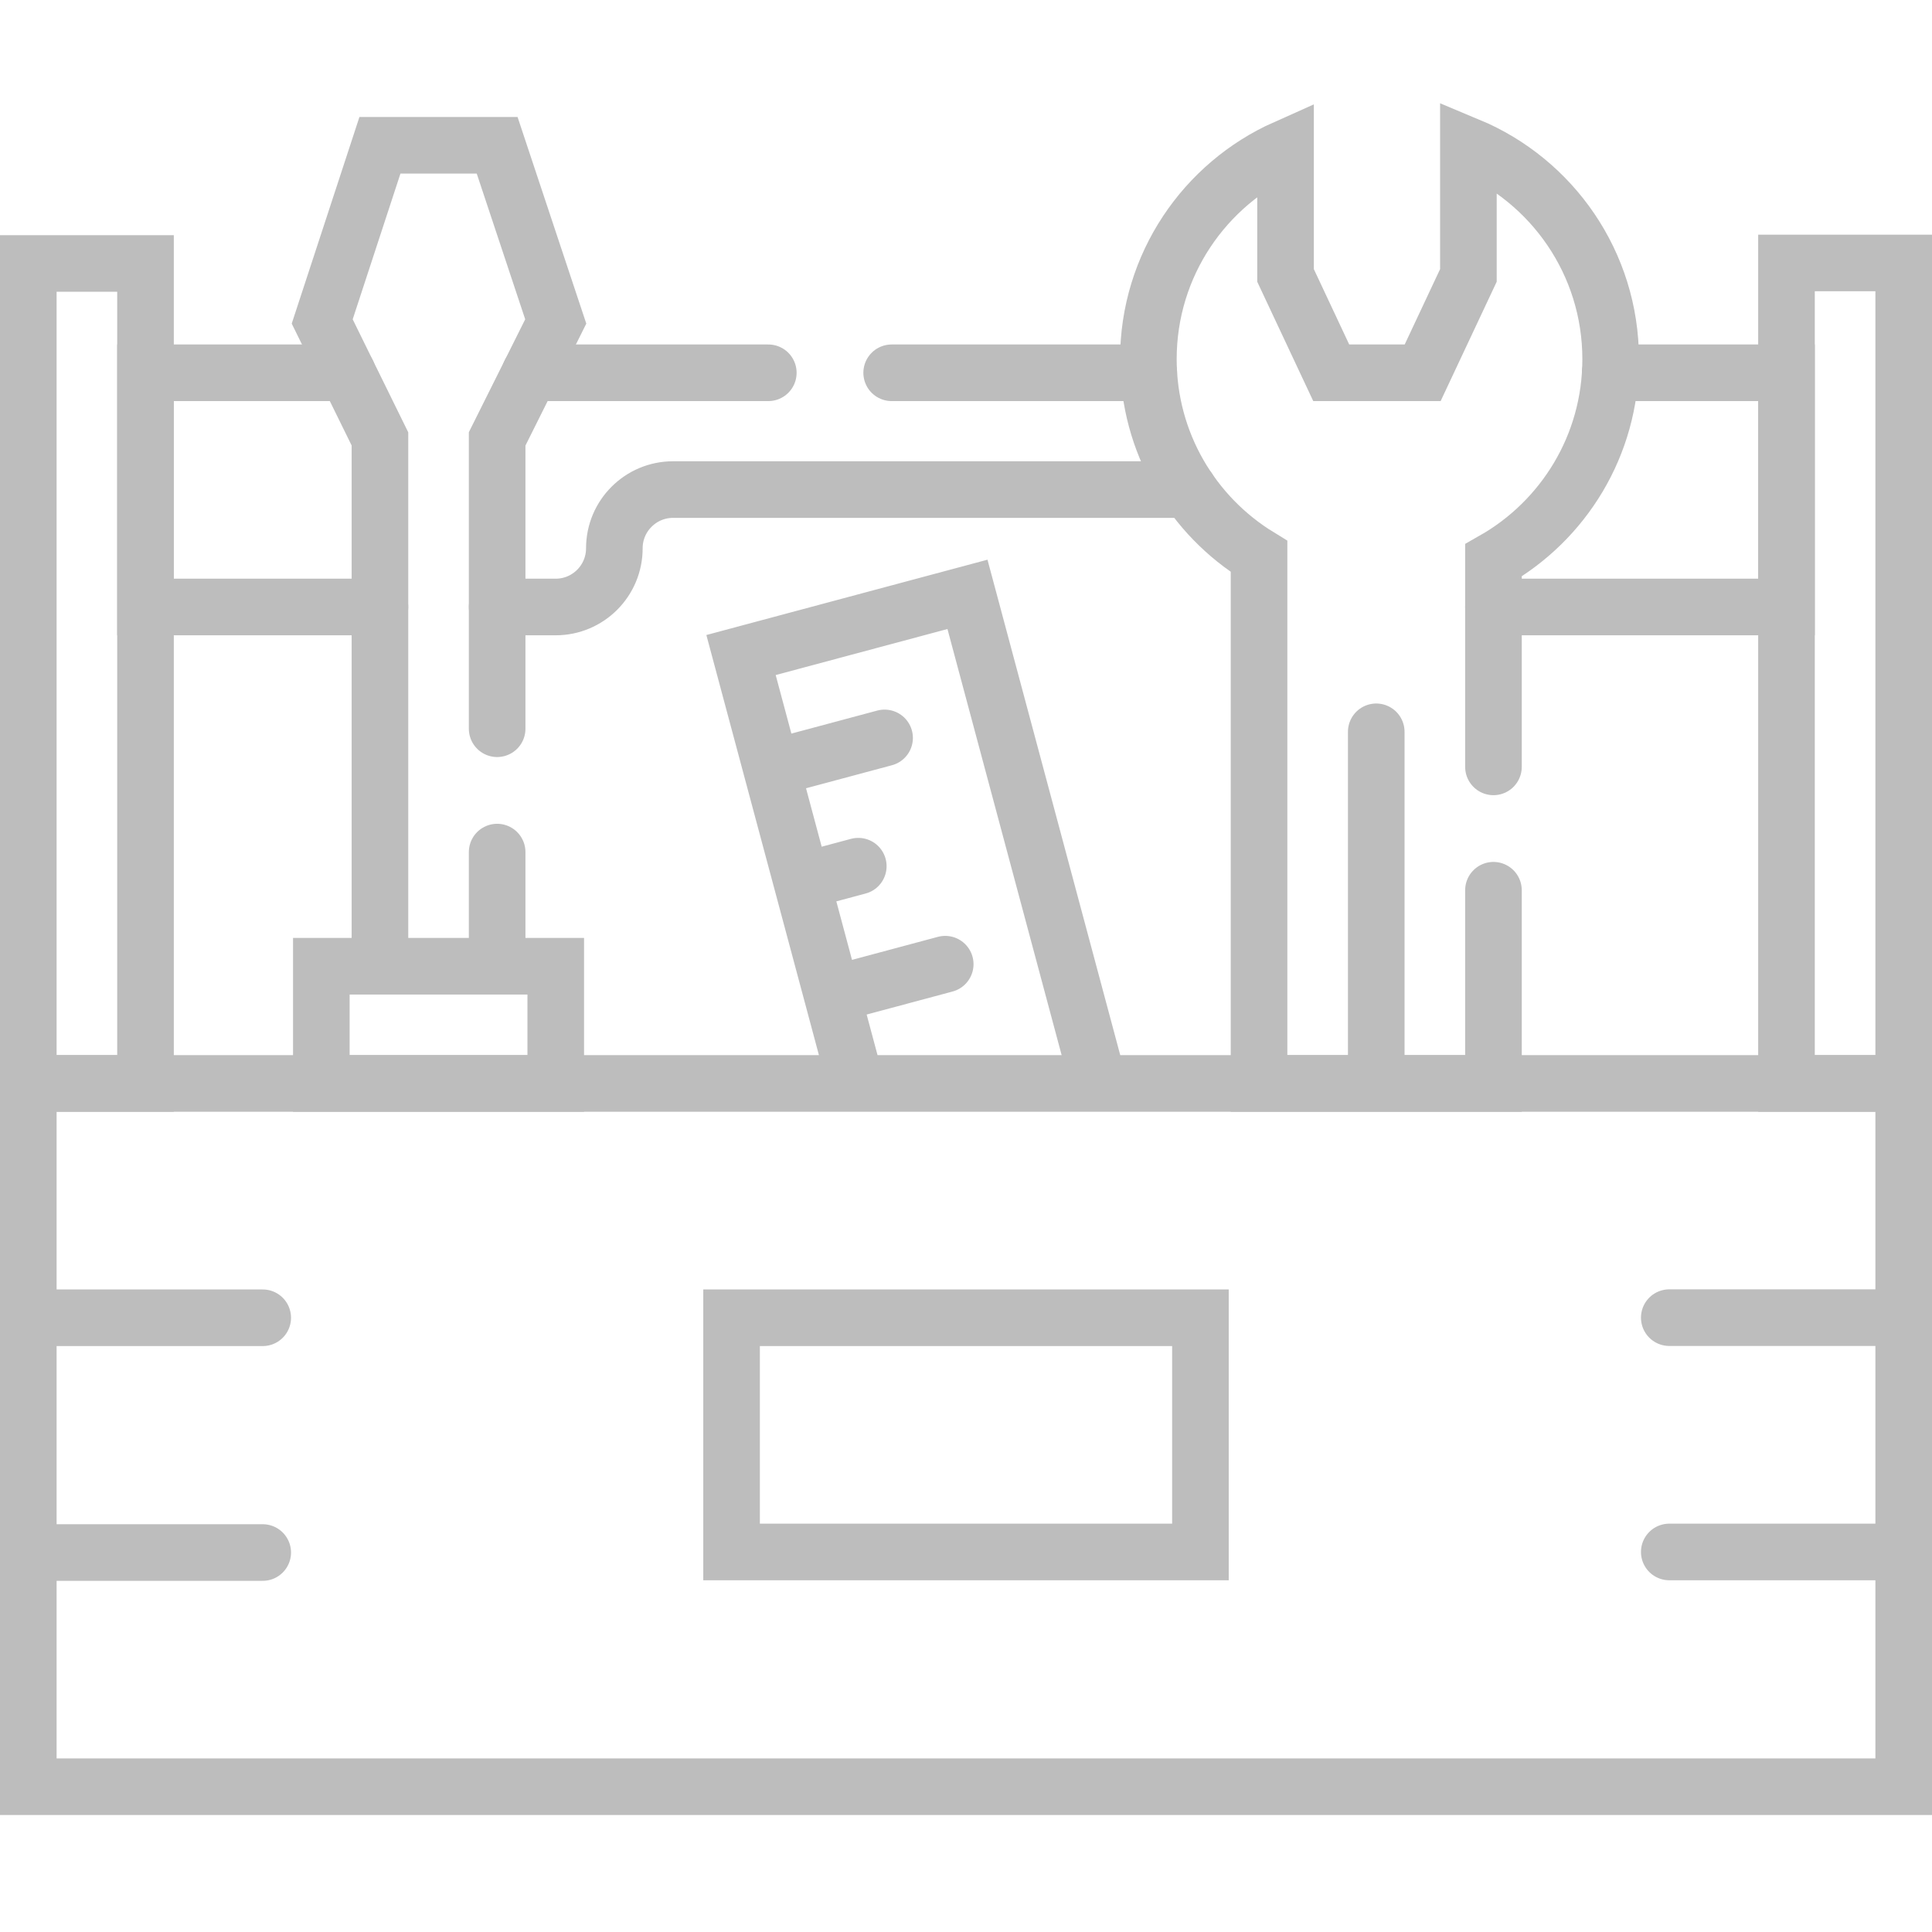 <svg width="86" height="86" preserveAspectRatio="xMinYMin meet" viewBox="0 0 512 512" xmlns="http://www.w3.org/2000/svg" version="1.0" fill-rule="evenodd" xmlns:xlink="http://www.w3.org/1999/xlink"><title>...</title><desc>...</desc><g id="group" transform="scale(1,-1) translate(0,-512)" clip="0 0 512 512"><g transform=""><g transform=" matrix(1,0,0,-1,0,512)"><g transform=""><g transform=""><path d="M 226.8 287.12 L 196.38 173.59 L 256.39 157.51 L 291.12 287.12 M 250.494 255.52 L 220.49 263.56 M 234.426 195.554 L 204.422 203.593 M 227.456 229.549 L 212.454 233.569 M 426.721 98.791 L 473.442 98.791 L 473.442 160.861 L 395.781 160.861 M 92.079 98.791 L 38.558 98.791 L 38.558 160.861 L 100.689 160.861 M 131.749 160.861 L 147.249 160.861 C 155.849 160.861 162.809 153.891 162.809 145.301 C 162.809 141.001 164.549 137.111 167.369 134.301 C 170.179 131.481 174.079 129.741 178.369 129.741 L 315.01 129.741 M 203.61 98.791 L 140.489 98.791 M 304.44 98.791 L 236.3 98.791 M 7.5 287.125 L 504.5 287.125 L 504.5 473.5 L 7.5 473.5 Z " style="stroke: rgb(74%,74%,74%); stroke-linecap: round; stroke-width: 15.0; fill: none; fill-rule: evenodd;"/></g><g transform=""><path d="M 7.5 69.826 L 38.562 69.826 L 38.562 287.125 L 7.5 287.125 Z M 473.438 69.687 L 504.5 69.687 L 504.5 287.125 L 473.438 287.125 Z M 193.875 349.22 L 318.125 349.22 L 318.125 411.285 L 193.875 411.285 Z M 85.156 256.062 L 147.281 256.062 L 147.281 287.124 L 85.156 287.124 Z M 131.749 225.812 L 131.749 256.062 L 100.689 256.062 L 100.689 116.311 L 85.389 85.191 L 100.689 38.5 L 131.749 38.5 L 147.279 85.191 L 131.749 116.311 L 131.749 193.122 M 395.781 235.922 L 395.781 287.122 L 333.661 287.122 L 333.661 147.471 C 316.071 136.711 304.331 117.321 304.331 95.191 C 304.331 70.231 319.261 48.751 340.681 39.211 L 340.681 72.991 L 352.791 98.791 L 377.021 98.791 L 389.141 72.991 L 389.141 38.62 C 411.281 47.85 426.841 69.7 426.841 95.19 C 426.841 118.04 414.331 137.97 395.781 148.5 L 395.781 203.23 M 364.719 193.937 L 364.719 287.125 M 7.5 349.22 L 69.625 349.22 M 7.5 411.434 L 69.625 411.434 M 442.375 349.19 L 504.5 349.19 M 442.375 411.285 L 504.5 411.285 " style="stroke: rgb(74%,74%,74%); stroke-linecap: round; stroke-width: 15.0; fill: none; fill-rule: evenodd;"/></g></g></g></g></g></svg>